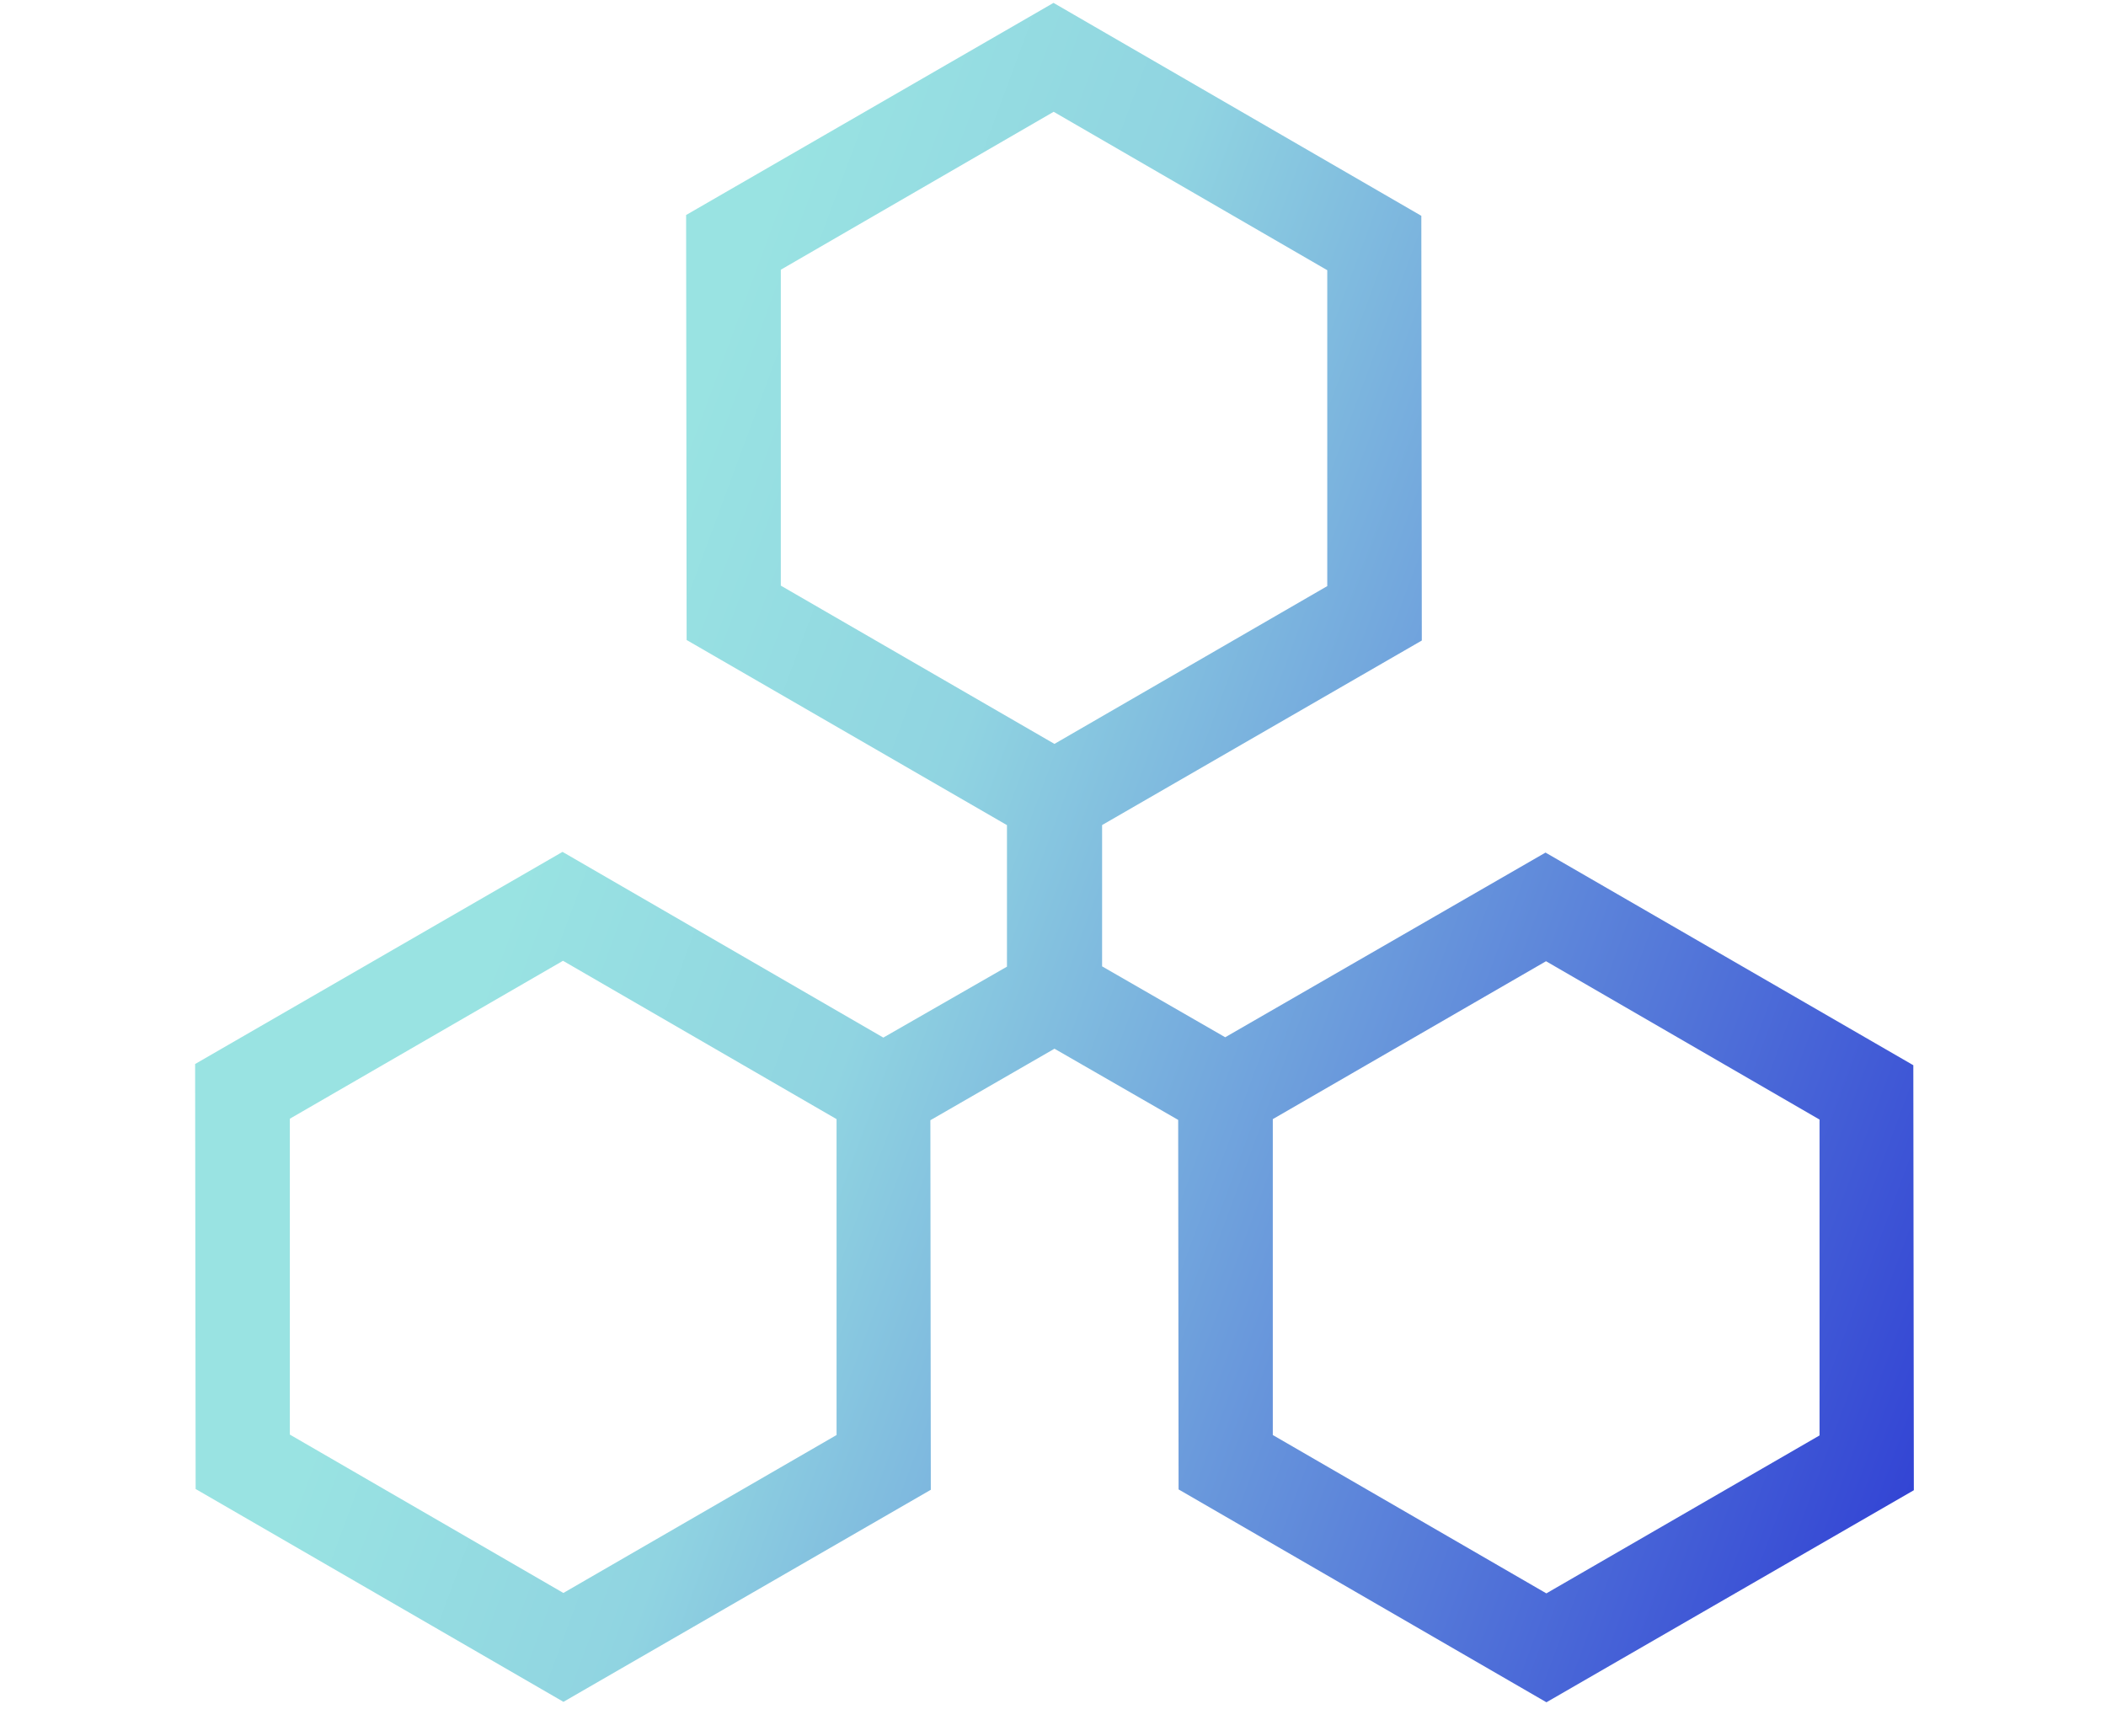 <svg width="57" height="47" viewBox="0 0 57 47" fill="none" xmlns="http://www.w3.org/2000/svg">
<path d="M38.469 5.842L38.482 17.338L29.829 22.333V26.158L33.161 28.077L41.83 23.078L51.785 28.834L51.799 40.338L41.855 46.078L31.899 40.316L31.888 30.314L28.54 28.387L25.181 30.323L25.193 40.326L15.25 46.066L5.295 40.305L5.281 28.801L15.225 23.059L23.908 28.086L27.254 26.166V22.335L18.584 17.324L18.57 5.82L28.514 0.078L38.469 5.842ZM34.449 30.293V38.844L41.853 43.13L49.247 38.855V30.305L41.844 26.019L34.449 30.293ZM7.845 30.282V38.832L15.248 43.119L22.642 38.844V30.293L15.238 26.007L7.845 30.282ZM21.133 7.301V15.852L28.539 20.136L35.923 15.865V7.314L28.518 3.026L21.133 7.301Z" fill="url(#paint0_linear_6136_9889)"/>
<defs>
<linearGradient id="paint0_linear_6136_9889" x1="16.558" y1="16.942" x2="57.968" y2="32.257" gradientUnits="userSpaceOnUse">
<stop stop-color="#99E3E2"/>
<stop offset="0.225" stop-color="#90D4E1"/>
<stop offset="1" stop-color="#2A37D3"/>
</linearGradient>
</defs>
</svg>
